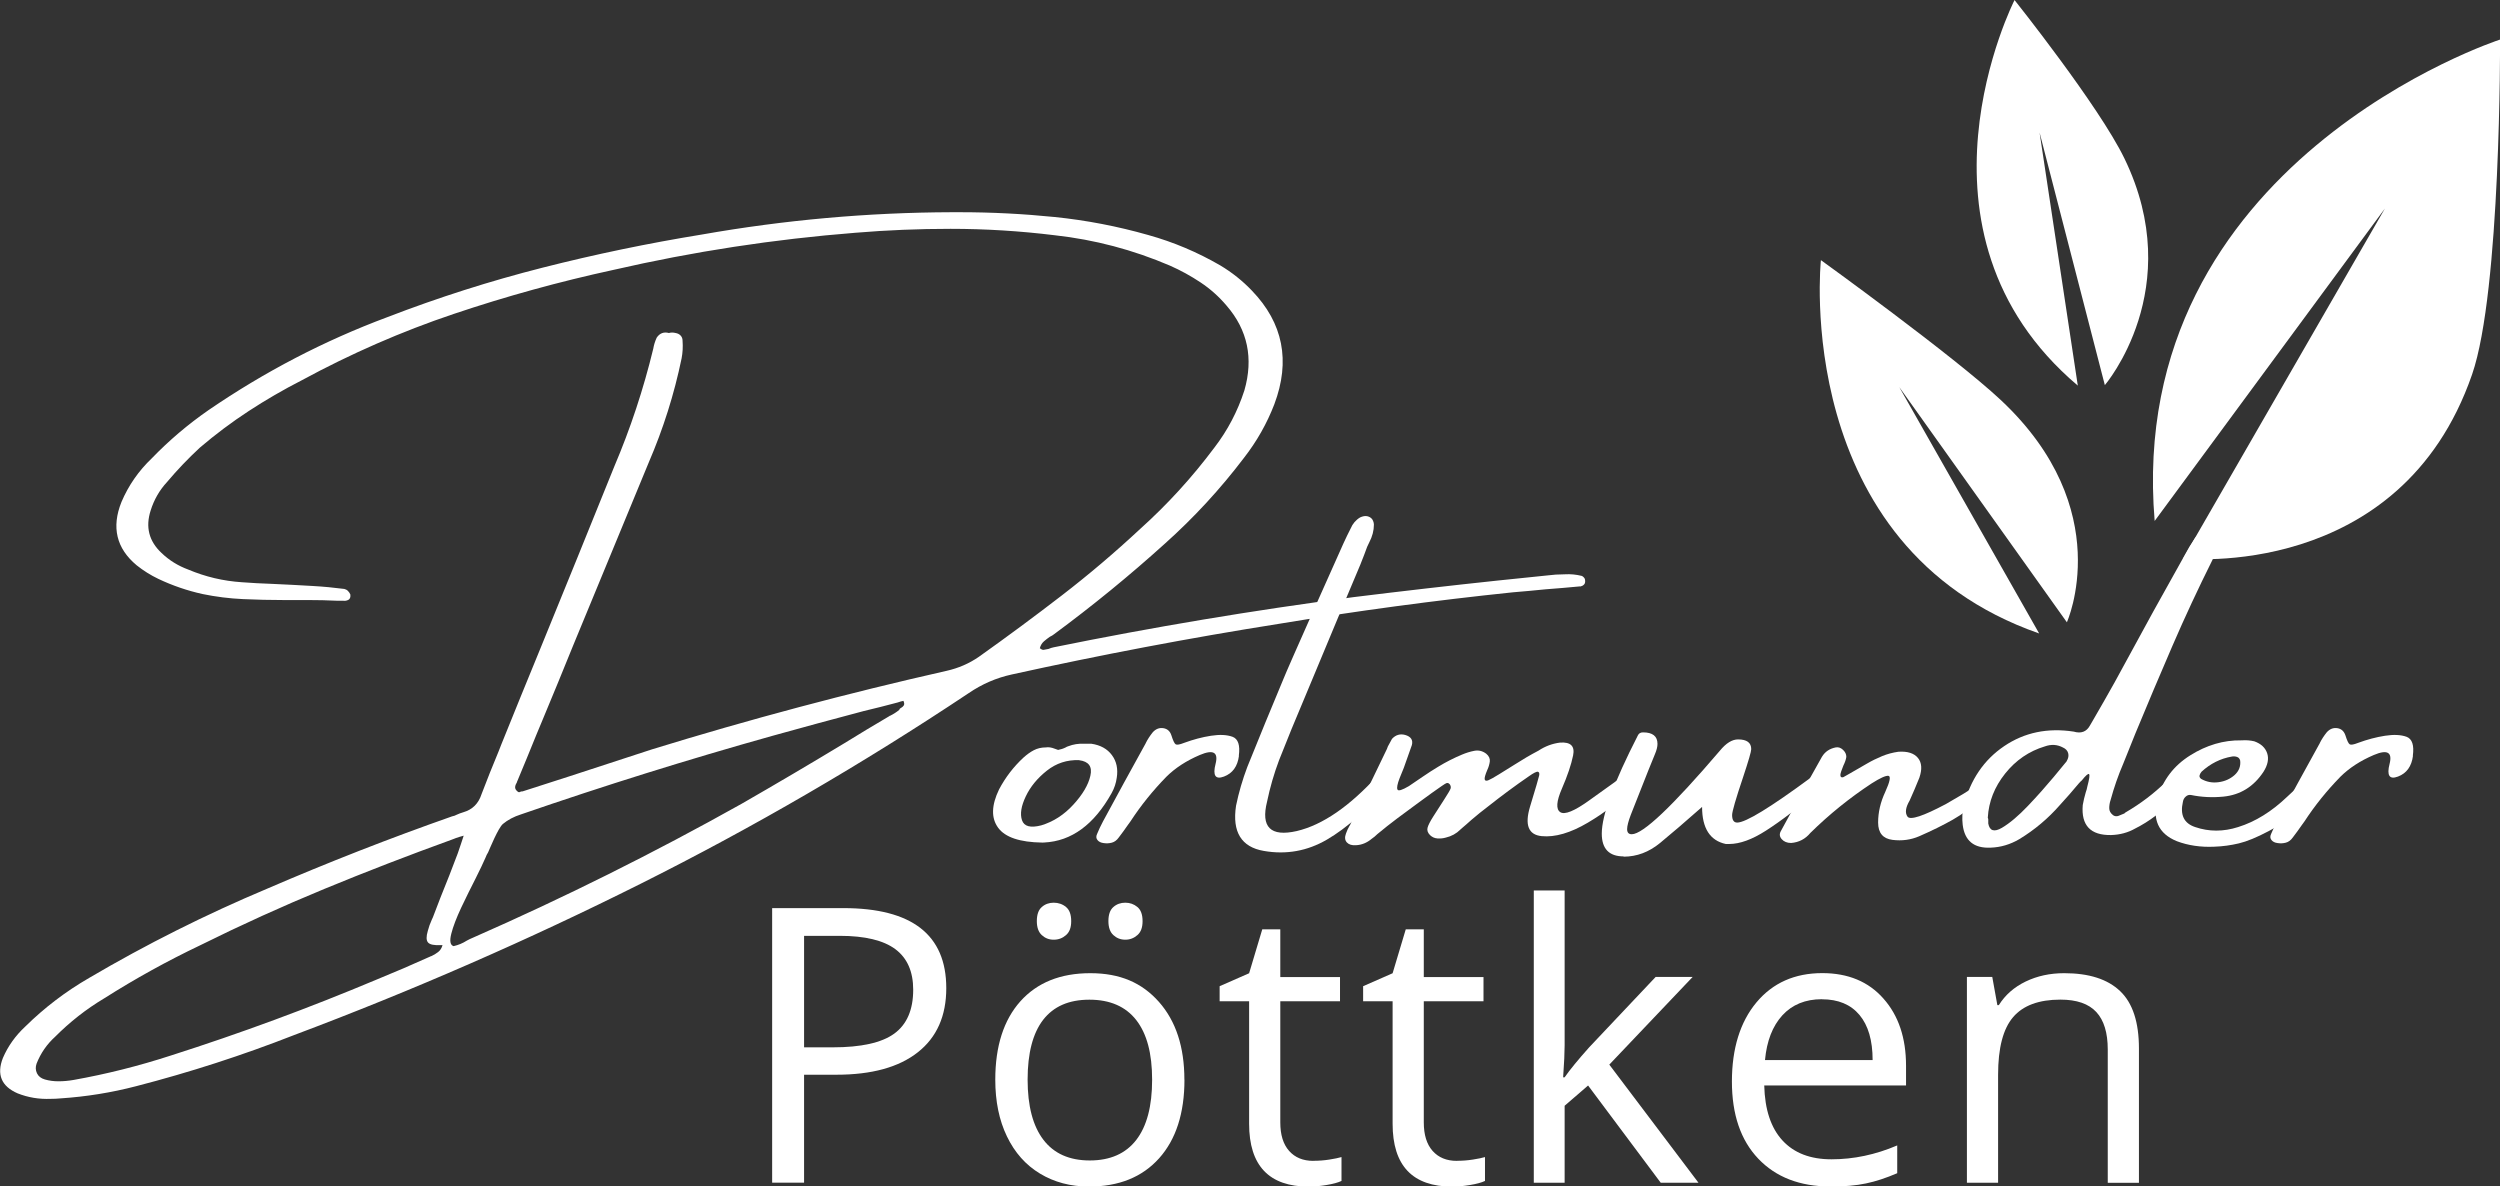 <?xml version="1.0" encoding="UTF-8"?>
<svg id="Layer_1" data-name="Layer 1" xmlns="http://www.w3.org/2000/svg" viewBox="0 0 368.84 175.05">
  <rect x="0" y="0" width="368.84" height="175.05" fill="#333333" stroke="none"/>
  <defs>
    <style>
      .cls-1 {
        fill: #fff;
        stroke-width: 0px;
      }
    </style>
  </defs>
  <g>
    <path class="cls-1" d="m139.61,145.79c0,4.1-1.4,7.26-4.2,9.46-2.8,2.21-6.8,3.31-12.01,3.31h-4.77v15.93h-4.71v-40.51h10.5c10.12,0,15.19,3.93,15.19,11.8Zm-20.98,8.73h4.24c4.17,0,7.2-.67,9.06-2.02s2.8-3.51,2.8-6.48c0-2.68-.88-4.67-2.63-5.98-1.76-1.31-4.49-1.97-8.2-1.97h-5.27v16.46Z"/>
    <path class="cls-1" d="m174.75,159.29c0,4.95-1.25,8.82-3.74,11.6-2.49,2.78-5.94,4.17-10.34,4.17-2.72,0-5.13-.64-7.23-1.91-2.11-1.27-3.73-3.1-4.88-5.49-1.15-2.38-1.72-5.17-1.72-8.37,0-4.95,1.24-8.81,3.71-11.57,2.48-2.76,5.91-4.14,10.31-4.14s7.62,1.41,10.13,4.24c2.5,2.83,3.75,6.65,3.75,11.47Zm-23.14,0c0,3.88.78,6.84,2.33,8.87,1.55,2.03,3.83,3.05,6.84,3.05s5.3-1.01,6.86-3.03c1.56-2.02,2.34-4.98,2.34-8.88s-.78-6.79-2.34-8.8c-1.56-2-3.87-3.01-6.91-3.01s-5.28.99-6.82,2.96c-1.53,1.98-2.3,4.92-2.3,8.84Zm1.36-23.39c0-.96.24-1.65.73-2.08.49-.43,1.08-.64,1.76-.64s1.31.21,1.82.64c.51.42.76,1.12.76,2.08s-.25,1.61-.76,2.06c-.51.45-1.11.68-1.82.68s-1.27-.23-1.76-.68c-.49-.45-.73-1.14-.73-2.06Zm10.56,0c0-.96.24-1.65.73-2.08.49-.43,1.08-.64,1.76-.64s1.28.21,1.79.64c.51.42.76,1.12.76,2.08s-.25,1.61-.76,2.06c-.51.45-1.1.68-1.79.68s-1.27-.23-1.76-.68c-.49-.45-.73-1.14-.73-2.06Z"/>
    <path class="cls-1" d="m193.76,171.26c.81,0,1.6-.06,2.36-.18.76-.12,1.36-.24,1.8-.37v3.52c-.5.24-1.23.44-2.2.6-.97.16-1.84.24-2.62.24-5.87,0-8.81-3.09-8.81-9.28v-18.07h-4.35v-2.22l4.35-1.91,1.94-6.48h2.66v7.04h8.81v3.57h-8.81v17.87c0,1.83.43,3.23,1.3,4.21.87.98,2.06,1.47,3.57,1.47Z"/>
    <path class="cls-1" d="m214.93,171.26c.81,0,1.6-.06,2.36-.18.76-.12,1.36-.24,1.8-.37v3.52c-.5.24-1.23.44-2.2.6-.97.16-1.84.24-2.62.24-5.87,0-8.81-3.09-8.81-9.28v-18.07h-4.35v-2.22l4.35-1.91,1.94-6.48h2.66v7.04h8.81v3.57h-8.81v17.87c0,1.83.43,3.23,1.3,4.21.87.98,2.06,1.47,3.57,1.47Z"/>
    <path class="cls-1" d="m230.83,158.95c.79-1.13,2-2.61,3.63-4.43l9.81-10.39h5.46l-12.3,12.94,13.16,17.43h-5.57l-10.72-14.35-3.46,2.99v11.36h-4.55v-43.12h4.55v22.86c0,1.02-.07,2.59-.22,4.71h.22Z"/>
    <path class="cls-1" d="m270.04,175.05c-4.49,0-8.03-1.37-10.63-4.1-2.6-2.73-3.89-6.53-3.89-11.39s1.21-8.78,3.62-11.67c2.41-2.88,5.65-4.32,9.71-4.32,3.81,0,6.82,1.25,9.03,3.76,2.22,2.5,3.33,5.8,3.33,9.91v2.91h-20.92c.09,3.57.99,6.27,2.7,8.12,1.71,1.85,4.11,2.77,7.22,2.77,3.27,0,6.5-.68,9.7-2.05v4.1c-1.63.7-3.16,1.21-4.61,1.51-1.45.31-3.2.46-5.25.46Zm-1.25-27.63c-2.44,0-4.38.8-5.83,2.38-1.45,1.59-2.3,3.79-2.56,6.6h15.88c0-2.9-.65-5.12-1.94-6.66-1.29-1.54-3.14-2.31-5.54-2.31Z"/>
    <path class="cls-1" d="m310.97,174.5v-19.65c0-2.48-.56-4.32-1.69-5.54-1.13-1.22-2.89-1.83-5.29-1.83-3.18,0-5.51.86-6.98,2.58-1.48,1.72-2.22,4.55-2.22,8.51v15.93h-4.6v-30.37h3.74l.75,4.16h.22c.94-1.5,2.26-2.66,3.96-3.48,1.7-.82,3.59-1.23,5.68-1.23,3.66,0,6.41.88,8.26,2.65,1.85,1.76,2.77,4.59,2.77,8.47v19.81h-4.6Z"/>
  </g>
  <g>
    <path class="cls-1" d="m233.13,86.51c-1.7.16-3.42.31-5.16.44-1.59.16-3.18.31-4.79.44-11.55,1.2-23.05,2.75-34.51,4.65-13.16,2.08-26.29,4.58-39.4,7.47-2.29.5-4.4,1.42-6.35,2.75-15.63,10.42-31.75,19.79-48.37,28.11-16.62,8.32-33.68,15.77-51.16,22.34-7.63,2.99-15.4,5.5-23.3,7.54-3.65.95-7.36,1.55-11.14,1.8-.5.05-1,.07-1.49.07-1.7.07-3.32-.2-4.86-.81-2.4-1.04-3.13-2.79-2.17-5.23.75-1.74,1.85-3.28,3.29-4.62,2.83-2.79,5.97-5.18,9.41-7.17,8.47-4.98,17.23-9.37,26.29-13.18,8.97-3.87,18.06-7.43,27.28-10.67.25-.05.48-.12.68-.24.29-.14.62-.26.99-.37,1.34-.39,2.23-1.28,2.68-2.68.79-2.08,1.62-4.16,2.48-6.22.14-.34.28-.71.44-1.12,1.88-4.66,3.79-9.36,5.74-14.1,3.65-8.92,7.28-17.87,10.9-26.84,2.4-5.64,4.32-11.45,5.77-17.43.09-.54.26-1.09.51-1.63.45-.66,1.05-.88,1.8-.68.29-.09.62-.09.99,0,.29.05.54.17.73.37.19.2.29.45.29.75.07.91.02,1.78-.14,2.62-1.09,5.28-2.71,10.41-4.86,15.39-3.69,8.97-7.41,17.96-11.14,26.97-1.49,3.69-3.01,7.38-4.55,11.07-.29.7-.59,1.4-.88,2.11-.91,2.24-1.83,4.51-2.79,6.79-.05.09-.07.16-.07.2-.16.25-.25.49-.27.71-.02.23.09.44.34.65.05.05.12.09.24.13.09-.04.21-.09.37-.13h.14c2.36-.75,4.68-1.5,6.96-2.24,4.08-1.34,8.13-2.66,12.16-3.97,14.36-4.42,28.84-8.28,43.45-11.58,1.74-.39,3.33-1.08,4.76-2.07,4.14-2.94,8.22-5.96,12.23-9.05,4.01-3.09,7.86-6.36,11.55-9.8,4.03-3.62,7.69-7.63,10.97-12.02,1.95-2.54,3.42-5.34,4.42-8.43,1.36-4.73.49-8.9-2.62-12.5-1.13-1.34-2.41-2.48-3.84-3.43-1.43-.95-2.93-1.78-4.52-2.48-5.44-2.33-11.1-3.83-16.98-4.48-5.12-.63-10.25-.95-15.39-.95-4.69,0-9.36.19-14.03.58-12.03.95-23.91,2.77-35.67,5.47-8.02,1.74-15.88,3.91-23.58,6.5-7.7,2.59-15.18,5.86-22.45,9.8-2.7,1.38-5.3,2.89-7.81,4.53-2.51,1.64-4.91,3.44-7.2,5.39-1.74,1.61-3.36,3.31-4.86,5.09-1.11,1.2-1.91,2.59-2.41,4.18-.79,2.45-.26,4.54,1.6,6.28,1.13,1.09,2.45,1.9,3.94,2.45,2.54,1.07,5.17,1.69,7.91,1.87,1.45.11,2.92.19,4.42.24,1.99.09,3.99.19,5.98.31,1.61.09,3.18.24,4.72.44.2.05.38.14.53.29s.27.32.36.53c.05.41-.06.67-.31.8-.25.12-.5.16-.75.12h-.88c-1.45-.07-2.86-.1-4.25-.1h-3.6c-2.04,0-4.05-.05-6.05-.14-1.99-.09-3.99-.34-5.98-.75-2.24-.5-4.42-1.24-6.52-2.24-1.13-.54-2.2-1.21-3.19-2-2.99-2.49-3.74-5.61-2.24-9.34,1.04-2.45,2.54-4.6,4.48-6.45,2.54-2.63,5.32-4.99,8.36-7.1,8.27-5.66,17.06-10.24,26.39-13.72,7.52-2.9,15.15-5.33,22.9-7.3,7.75-1.97,15.58-3.6,23.51-4.89,12.21-2.15,24.49-3.25,36.86-3.29h1.19c4.69,0,9.36.24,14.01.71,4.65.48,9.24,1.36,13.77,2.65,3.74,1.04,7.28,2.54,10.63,4.48,1.74,1.04,3.31,2.29,4.69,3.74,4.6,4.78,5.7,10.36,3.3,16.75-1.09,2.83-2.58,5.47-4.48,7.91-3.49,4.6-7.37,8.81-11.65,12.64-5.23,4.73-10.69,9.19-16.37,13.38-.16.13-.36.26-.61.37-.29.2-.59.43-.88.68-.29.25-.5.59-.61,1.02.2.16.38.24.54.24.25-.05.5-.09.75-.14.25-.11.5-.19.75-.24,14.7-2.99,29.44-5.46,44.23-7.4,7.13-.88,14.23-1.7,21.3-2.45,2.45-.25,4.87-.5,7.27-.75.84-.11,1.71-.17,2.62-.17.84-.05,1.68.03,2.51.24.11.05.22.13.32.25.1.12.15.23.15.32.05.32,0,.55-.15.7-.15.15-.32.24-.53.29Zm-169.58,54.56h.07c.36-.16.7-.36,1.02-.61.32-.25.53-.59.65-1.02h-.24c-1,.05-1.63-.08-1.9-.39-.27-.31-.28-.88-.03-1.72.14-.54.33-1.09.58-1.63.07-.16.12-.28.17-.37.39-1,.76-1.97,1.12-2.92.88-2.15,1.73-4.33,2.55-6.52.05-.09.87-2.6.87-2.6-.05,0-1.21.35-1.42.46-.14.05-.26.09-.37.14-6.32,2.29-12.57,4.7-18.75,7.25-6.18,2.55-12.29,5.32-18.31,8.31-4.89,2.33-9.63,4.95-14.2,7.85-2.65,1.58-5.06,3.48-7.24,5.67-1.2,1.09-2.11,2.4-2.72,3.94-.18.5-.16.97.05,1.43.21.45.61.76,1.17.92.63.18,1.3.27,2,.27.75,0,1.49-.07,2.24-.2,4.82-.86,9.6-2.06,14.34-3.6,10.28-3.28,20.4-7.02,30.37-11.21,2.67-1.09,5.33-2.23,7.98-3.43Zm69.13-36.38c.04-.11.12-.19.24-.24.18-.09.32-.22.42-.37.1-.16.08-.38-.05-.68-.25.05-.53.12-.85.24-1.68.45-3.34.87-4.99,1.26-4.53,1.2-9.04,2.42-13.52,3.67-12.46,3.49-24.81,7.35-37.06,11.58-1.07.34-1.95.81-2.67,1.41-.71.6-1.94,3.65-2.19,4.2-.16.25-.28.5-.37.75-.32.75-.82,1.79-1.49,3.13-.7,1.36-1.4,2.79-2.11,4.28-.7,1.5-1.19,2.77-1.46,3.84s-.16,1.68.34,1.83c.7-.16,1.35-.43,1.94-.81.29-.16.6-.31.92-.44,13.5-5.93,26.7-12.51,39.61-19.74,5.12-2.94,10.19-5.93,15.22-8.97,2.2-1.36,4.39-2.68,6.59-3.97.04-.05.09-.07.14-.07.5-.25.95-.54,1.36-.88Z"/>
    <path class="cls-1" d="m153.85,124.31h-.1c-3.28-.05-5.45-.77-6.49-2.19-1.04-1.42-1-3.3.14-5.66.95-1.79,2.15-3.35,3.6-4.69.5-.45,1.01-.82,1.53-1.09.52-.27,1.11-.41,1.77-.41.38-.07.83,0,1.33.2.16.05.32.1.48.17.38-.07.76-.19,1.12-.37.09-.07.21-.12.37-.17.75-.29,1.54-.42,2.38-.37h1.05c1.34.2,2.34.76,3.02,1.68.68.92.92,2.03.71,3.35-.11.79-.36,1.54-.75,2.24-2.6,4.67-5.92,7.1-9.95,7.3h-.2Zm5.37-12.16c-1.79-.07-3.38.45-4.77,1.55-1.39,1.1-2.43,2.36-3.11,3.79-.68,1.43-.87,2.6-.56,3.52.31.92,1.25,1.17,2.84.76,1.79-.54,3.37-1.56,4.74-3.06,1.37-1.49,2.21-2.92,2.51-4.26.31-1.35-.24-2.11-1.65-2.29Z"/>
    <path class="cls-1" d="m182.79,111.51c-.2,1.56-.94,2.58-2.21,3.06-1.27.48-1.68-.15-1.24-1.87.44-1.72-.33-2.16-2.33-1.31-1.99.85-3.63,1.92-4.93,3.21-1.99,2.04-3.76,4.23-5.3,6.59-.16.2-.28.37-.37.51-.45.66-.91,1.28-1.36,1.87-.29.41-.64.66-1.04.76-.4.1-.8.12-1.21.05-.38-.05-.68-.19-.88-.44s-.23-.54-.07-.88c.25-.61.54-1.23.88-1.87,2.04-3.78,4.11-7.57,6.22-11.38.04-.05.07-.09.07-.14.29-.59.65-1.13,1.05-1.63.45-.5.97-.7,1.56-.61.59.09.99.44,1.19,1.05.25.79.46,1.24.65,1.34.18.1.59.03,1.22-.22,1.36-.5,2.68-.85,3.97-1.05s2.35-.15,3.18.15c.83.31,1.14,1.24.93,2.8Z"/>
    <path class="cls-1" d="m200.76,83.14c.34-.84.66-1.67.95-2.48.11-.25.21-.46.31-.65.45-.86.68-1.73.68-2.62,0-.16-.04-.34-.12-.54s-.19-.35-.32-.44c-.45-.34-.98-.36-1.6-.07-.63.38-1.1.93-1.39,1.63-.36.7-.71,1.43-1.05,2.17-.75,1.65-8.31,18.57-8.9,20.11-1.79,4.28-3.56,8.58-5.3,12.91-.7,1.86-1.26,3.76-1.66,5.71-.59,3.87.78,6.1,4.09,6.67,3.32.58,6.43.02,9.34-1.68,2.91-1.7,5.88-4.34,8.92-7.91.86-2.2.39-2.72-1.43-1.56-4.17,4.58-8.15,7.32-11.96,8.22-3.87.88-5.33-.57-4.38-4.35.43-2.08,1.02-4.12,1.77-6.11,1.2-3.06,2.45-6.1,3.74-9.14.5-1.2,1-2.39,1.49-3.57.5-1.25,6.17-14.77,6.83-16.31Z"/>
    <path class="cls-1" d="m238.26,115.35c.79-.5,1.41-.62,1.87-.37.45.25.28.95-.51,2.11-1,1.34-2.78,2.76-5.35,4.28-2.57,1.52-4.84,2.18-6.81,1.99-1.97-.19-2.54-1.65-1.72-4.37.83-2.72,1.27-4.24,1.34-4.57.07-.33,0-.51-.19-.56-.19-.04-.64.18-1.34.68-2.04,1.4-4.03,2.88-5.98,4.42-.84.63-1.66,1.3-2.48,2-.5.45-1.02.91-1.56,1.36l-.07.07c-.59.59-1.31.99-2.17,1.19-.39.11-.79.15-1.22.12-.43-.03-.79-.2-1.09-.49-.34-.34-.46-.7-.37-1.07.09-.37.37-.93.85-1.68.48-.75,1-1.57,1.58-2.46.58-.9.9-1.44.97-1.65.07-.2.03-.41-.1-.61-.16-.2-.33-.27-.53-.19s-.91.57-2.16,1.46c-1.25.9-2.94,2.15-5.1,3.75-1,.75-1.97,1.52-2.92,2.31-.25.25-.52.48-.82.68-.7.59-1.47.91-2.31.95-.61.05-1.06-.09-1.36-.41-.29-.32-.34-.75-.14-1.29.14-.41.31-.78.51-1.12.11-.16.19-.32.24-.48,1.79-3.62,3.56-7.26,5.3-10.9.04-.09.09-.22.14-.37.2-.38.41-.76.61-1.12.54-.59,1.19-.78,1.94-.58.86.25,1.19.75.99,1.5-.41,1.13-.8,2.25-1.19,3.36-.2.5-.41,1-.61,1.5-.34.88-.45,1.45-.32,1.7.12.25.68.08,1.68-.51.68-.45,1.35-.91,2-1.36.79-.54,1.56-1.04,2.31-1.49,1.15-.7,2.33-1.3,3.53-1.8.59-.25,1.19-.44,1.82-.56.62-.12,1.21.02,1.75.43.41.34.58.72.53,1.15-.06.43-.18.84-.36,1.22-.32.75-.45,1.22-.39,1.43.06.2.23.24.53.12.29-.12.82-.41,1.56-.87.75-.45,1.55-.95,2.41-1.5,1.09-.7,2.23-1.37,3.43-2,1-.66,2.06-1.05,3.19-1.19,1.56-.11,2.2.52,1.92,1.89-.28,1.37-.83,3-1.65,4.89-.82,1.89-.9,3.05-.25,3.48s2.08-.15,4.3-1.75c2.22-1.6,3.48-2.5,3.77-2.7Z"/>
    <path class="cls-1" d="m239.55,126.35c-2.15,0-3.23-1.12-3.23-3.36,0-2.74,1.78-7.57,5.33-14.5.14-.29.39-.44.75-.44,1.43,0,2.14.57,2.14,1.7,0,.41-.12.91-.37,1.5-.09.16-1.28,3.15-3.57,8.97-.36.95-.54,1.65-.54,2.11,0,.5.23.75.68.75,1.65,0,5.99-4.11,13.01-12.33.91-1.11,1.8-1.66,2.68-1.66,1.29,0,1.94.48,1.94,1.43,0,.36-.4,1.73-1.19,4.11-1.09,3.24-1.63,5.11-1.63,5.61,0,.75.25,1.12.75,1.12,1.25,0,4.88-2.22,10.9-6.66.34-.29.63-.44.88-.44.57,0,.85.48.85,1.43,0,.25-.08.45-.24.61-3.19,2.74-5.91,4.82-8.15,6.25-2.04,1.31-3.85,1.97-5.44,1.97h-.48c-2.33-.5-3.5-2.32-3.5-5.47-2.49,2.2-4.56,3.97-6.2,5.32-1.64,1.35-3.44,2.02-5.38,2.02Z"/>
    <path class="cls-1" d="m292.17,117.9c-1.27,1.2-2.62,2.21-4.04,3.02-1.43.81-3.08,1.63-4.96,2.45-1.25.54-2.57.72-3.97.54-1.4-.18-2.11-1.03-2.11-2.55s.35-3.02,1.05-4.52c.7-1.54.85-2.33.46-2.38-.4-.04-1.22.33-2.46,1.12-3.24,2.13-6.25,4.56-9.04,7.3-.75.91-1.7,1.4-2.85,1.49-.59,0-1.05-.19-1.38-.56-.33-.37-.37-.78-.12-1.21,1.99-3.69,4.01-7.34,6.05-10.94.45-.75,1.13-1.21,2.04-1.39.39-.07.74.05,1.07.36.33.31.49.65.49,1.04-.05.36-.19.79-.44,1.29-.11.29-.22.58-.32.85-.1.27-.14.5-.1.68.03.18.18.24.42.17.34-.18.68-.37,1.02-.58.86-.5,1.69-.97,2.48-1.43.7-.41,1.44-.77,2.21-1.09.77-.32,1.57-.53,2.41-.65,1.36-.09,2.32.22,2.89.92s.63,1.68.2,2.92c-.45,1.13-.93,2.25-1.43,3.36-.61,1.04-.71,1.83-.31,2.38.41.54,2.3-.08,5.67-1.87l2.55-1.49c2.4-1.54,3.69-2.12,3.87-1.73.36.45-.09,1.28-1.36,2.48Z"/>
    <path class="cls-1" d="m321.69,114.48c.48.12.74.41.78.87-.54.95-1.17,1.82-1.87,2.62-1.61,1.79-3.48,3.21-5.61,4.28-1.04.59-2.22.91-3.53.95-3.04.05-4.43-1.43-4.18-4.42.11-.63.26-1.26.44-1.87.11-.29.19-.59.24-.88.29-1.09.38-1.69.25-1.82-.12-.12-.48.19-1.07.93-.16.14-.31.28-.44.44-.91,1.09-1.83,2.15-2.79,3.19-1.74,1.99-3.74,3.67-5.98,5.03-1.34.79-2.75,1.21-4.25,1.26-2.45.11-3.82-1.01-4.11-3.36-.11-.95-.07-1.89.14-2.82,1-3.85,2.99-6.78,5.98-8.8,2.99-2.02,6.41-2.73,10.26-2.14,1.09.32,1.88.02,2.38-.88.2-.34.41-.69.61-1.05,1.04-1.79,2.06-3.58,3.06-5.37,1.88-3.44,3.77-6.91,5.67-10.39,1.54-2.74,3.08-5.5,4.62-8.29.45-.86.95-1.69,1.49-2.48.25-.39.56-.62.93-.7s.76-.12,1.17-.12h.31c.45,0,.82.11,1.09.34.27.23.33.53.17.92-.29.95-.65,1.86-1.05,2.72-2.08,4.17-4.05,8.39-5.89,12.65-1.85,4.27-3.66,8.57-5.45,12.89-.59,1.49-1.19,2.99-1.8,4.48-.75,1.74-1.37,3.53-1.87,5.37-.14.41-.2.81-.2,1.21s.19.74.58,1.04c.25.16.51.19.78.09s.57-.22.88-.36c.05-.07.11-.12.2-.17,2.15-1.25,4.12-2.74,5.91-4.48.29-.29.61-.54.93-.75.33-.2.73-.24,1.21-.12Zm-16.78-2.19c.25-.41.32-.8.22-1.17-.1-.37-.36-.65-.76-.83-.84-.45-1.73-.51-2.68-.17-2.33.7-4.29,2.04-5.86,4.01-1.57,1.97-2.43,4.14-2.56,6.52.05.11.07.19.07.24v.61c.2,1.09.88,1.3,2.02.63s2.42-1.75,3.84-3.24c1.42-1.49,2.68-2.92,3.8-4.26,1.12-1.35,1.76-2.12,1.92-2.33Z"/>
    <path class="cls-1" d="m339.28,119.32c-1.31,1.29-2.84,2.39-4.59,3.31-1.74.92-3.2,1.52-4.38,1.8-1.18.28-2.39.45-3.64.49-1.99.09-3.83-.18-5.5-.81-2.74-1.11-3.69-3.23-2.85-6.35.79-2.7,2.4-4.8,4.82-6.32,2.42-1.52,4.93-2.25,7.51-2.21h.07c.66-.05,1.28,0,1.87.14,1,.36,1.63.95,1.9,1.77.27.81.09,1.72-.54,2.72-1.45,2.2-3.42,3.42-5.91,3.67-1.65.16-3.25.08-4.79-.24-.29-.05-.56.03-.78.24-.23.2-.36.45-.41.75-.45,1.95.15,3.19,1.8,3.74,2.04.7,4.16.7,6.35,0,2.54-.79,4.95-2.29,7.24-4.48,2.29-2.2,3.61-3.22,3.96-3.07.35.15.46.57.32,1.27-.32,1.11-1.13,2.31-2.45,3.6Zm-14.47-5.47c-.14.16-.23.33-.29.53-.06.19.02.37.22.53.79.45,1.65.62,2.58.49.93-.12,1.71-.48,2.36-1.05.64-.58.92-1.29.83-2.12-.07-.29-.23-.48-.48-.56s-.5-.1-.75-.05c-1.68.29-3.17,1.04-4.48,2.24Z"/>
    <path class="cls-1" d="m356,111.51c-.2,1.56-.94,2.58-2.21,3.06-1.27.48-1.68-.15-1.24-1.87.44-1.72-.33-2.16-2.33-1.31-1.99.85-3.63,1.92-4.93,3.21-1.99,2.04-3.76,4.23-5.3,6.59-.16.2-.28.37-.37.51-.45.66-.91,1.28-1.36,1.87-.29.41-.64.66-1.04.76-.4.1-.8.12-1.21.05-.38-.05-.68-.19-.88-.44-.2-.25-.23-.54-.07-.88.25-.61.54-1.23.88-1.87,2.04-3.78,4.11-7.57,6.22-11.38.05-.05.07-.09.07-.14.29-.59.65-1.13,1.05-1.63.45-.5.97-.7,1.56-.61.59.09.98.44,1.19,1.05.25.79.46,1.24.65,1.34.18.1.59.03,1.22-.22,1.36-.5,2.68-.85,3.97-1.05s2.35-.15,3.18.15c.83.31,1.14,1.24.93,2.8Z"/>
  </g>
  <path class="cls-1" d="m368.84,5.84s-55.39,17.99-50.95,71.02l33.97-46.1-29.76,51.63s32.03,3.48,42.62-27.14c4.27-12.34,4.13-49.4,4.13-49.4Z"/>
  <path class="cls-1" d="m268.65,38.37s-4.48,42.28,32.2,55.09l-20.64-36.35,24.73,34.7s7.51-16.64-9.76-32.8c-6.96-6.51-26.53-20.63-26.53-20.63Z"/>
  <path class="cls-1" d="m297.22,0s-17.46,34.21,9.33,56.89l-5.64-37.34,9.63,37.27s12.22-14.24,2.88-33.46c-3.76-7.75-16.2-23.35-16.2-23.35Z"/>
</svg>